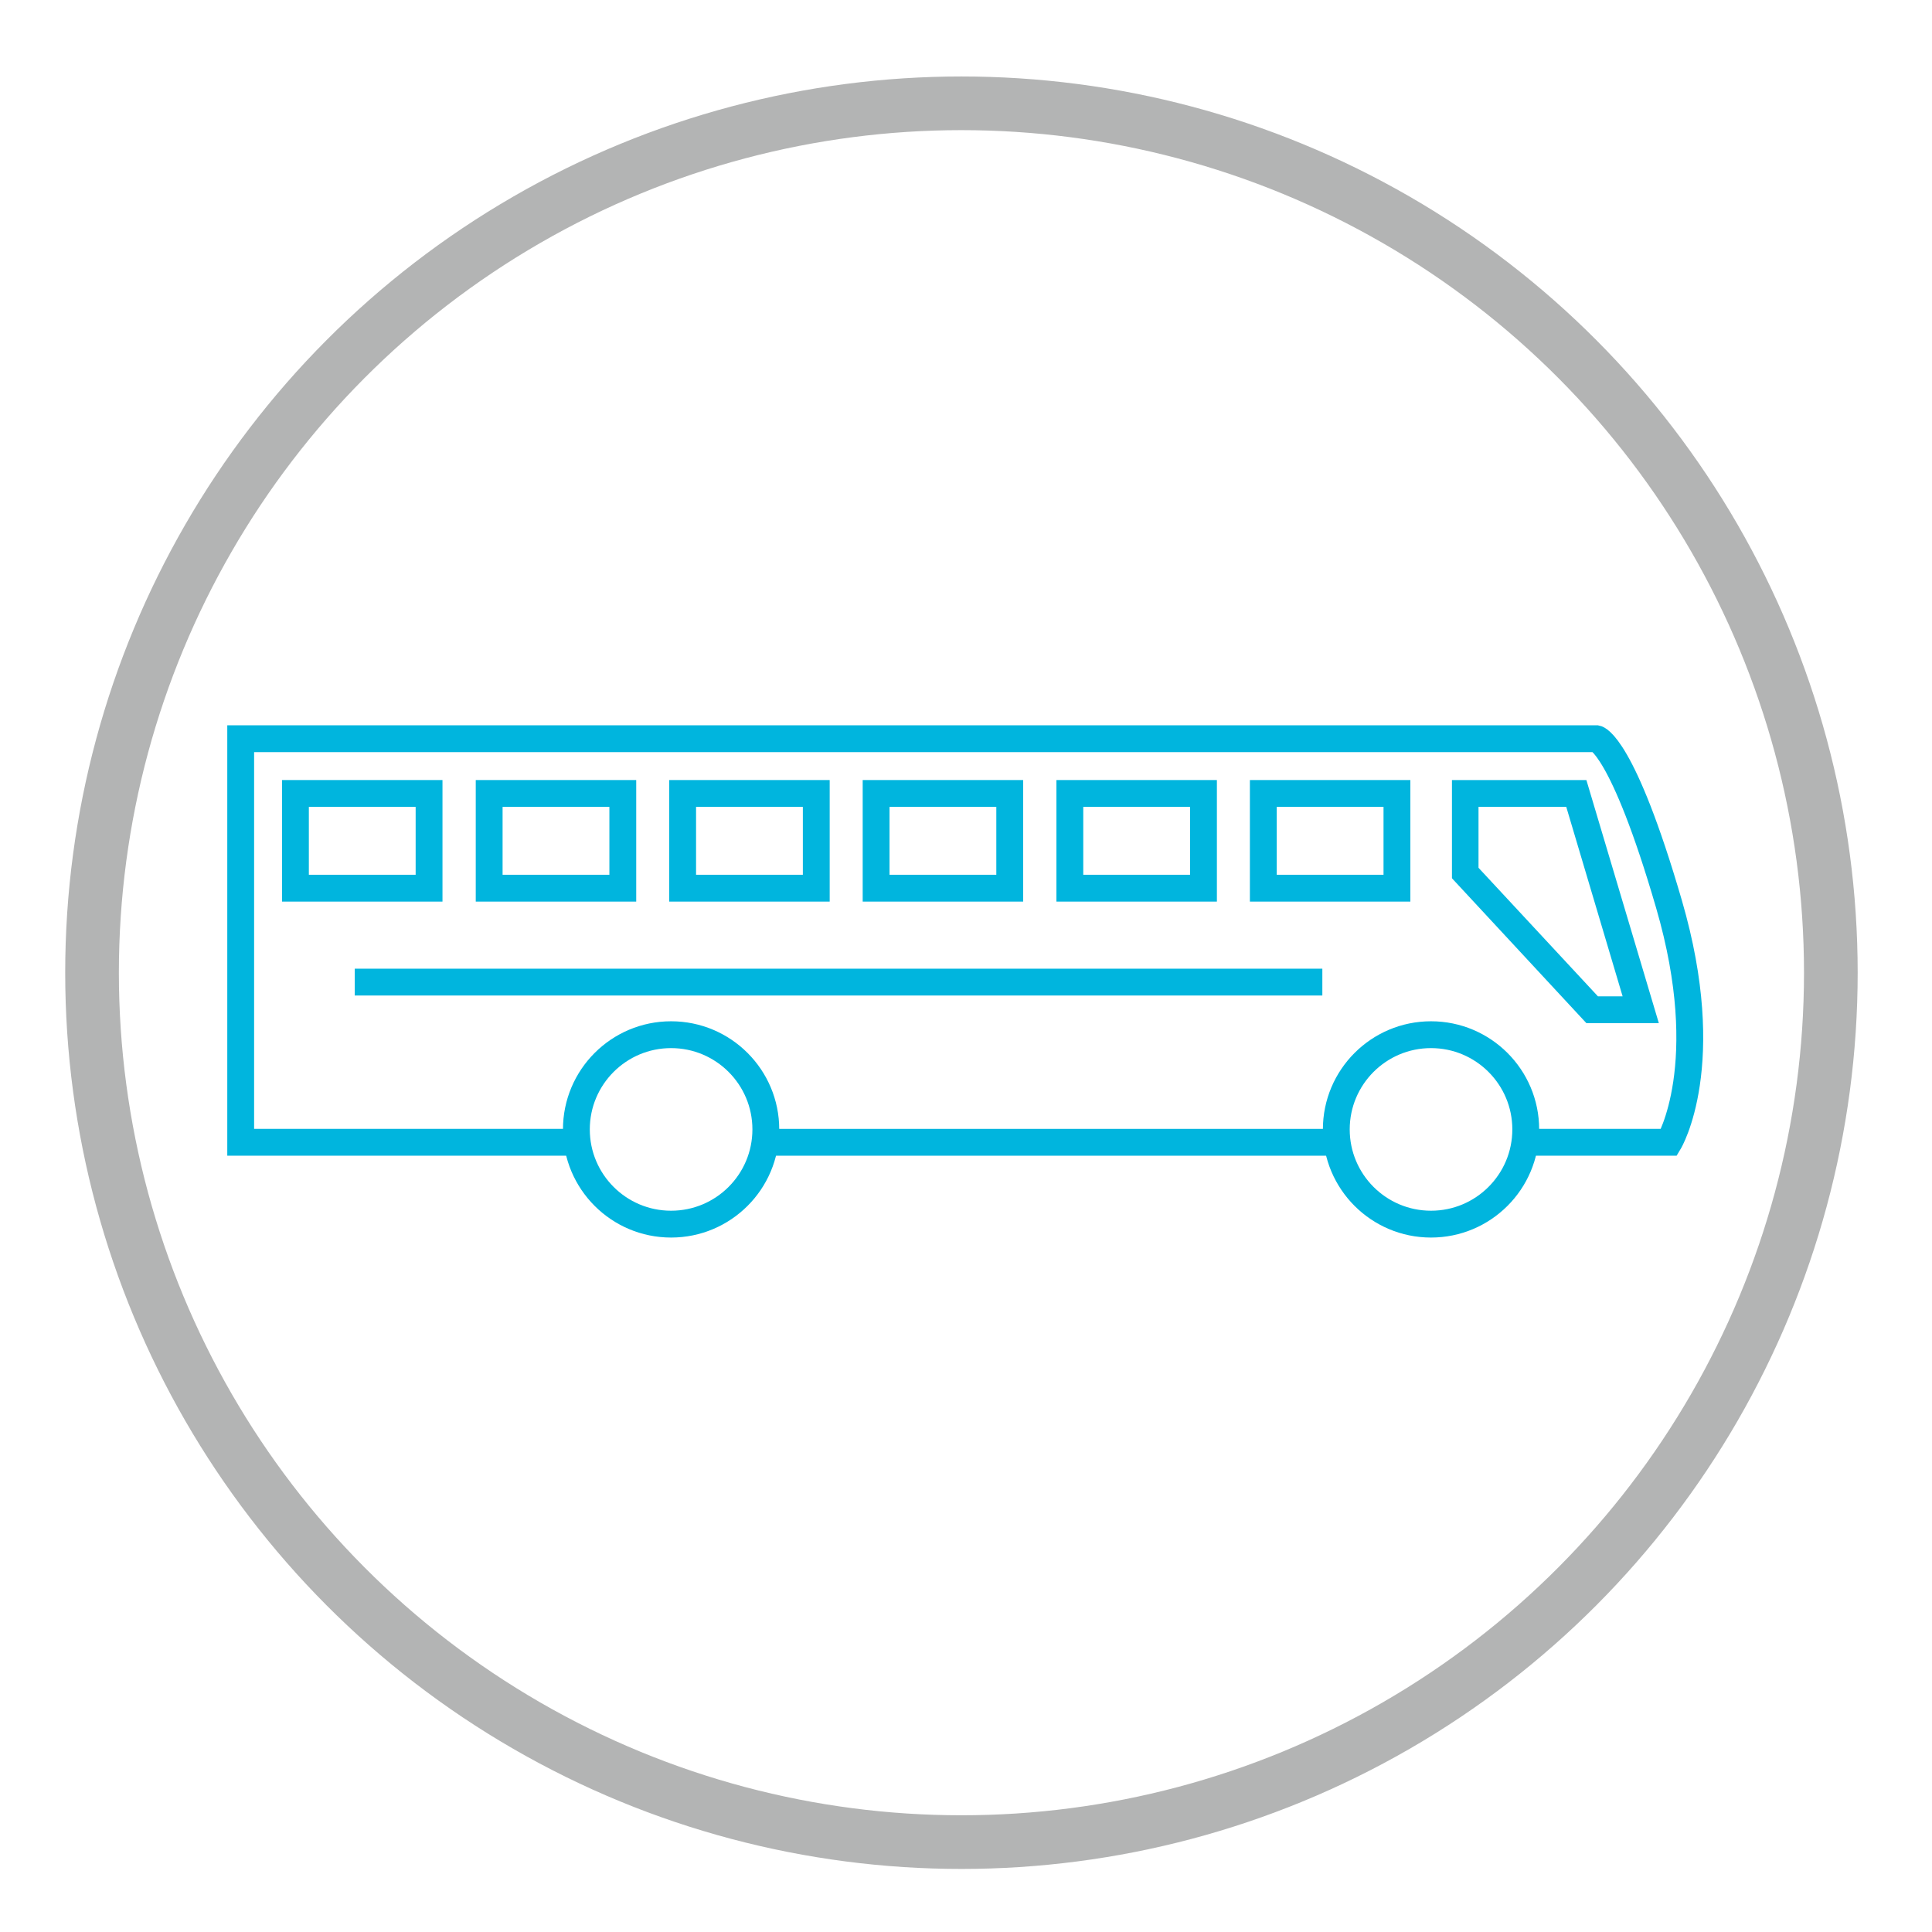 <?xml version="1.0" encoding="UTF-8"?> <svg xmlns="http://www.w3.org/2000/svg" id="Layer_1" viewBox="0 0 72 72"><defs><style>.cls-1{fill:#00b5de;}.cls-2{stroke:#b3b4b4;stroke-width:2px;}.cls-2,.cls-3{fill:none;stroke-miterlimit:10;}.cls-3{stroke:#00b5de;}</style></defs><circle class="cls-2" cx="35.83" cy="36.25" r="32.4"></circle><g><path class="cls-3" d="M21.51,42.57H8.97v-15.04H59.5s.96,.19,2.7,6.17c1.74,5.98,0,8.87,0,8.87h-5.37"></path><line class="cls-3" x1="49.83" y1="42.57" x2="28.51" y2="42.57"></line><path class="cls-1" d="M58.37,30.07l2.1,7.06h-.92l-4.45-4.79v-2.27h3.27m.75-1h-5.01v3.66l5.01,5.4h2.7l-2.7-9.06h0Z"></path><path class="cls-1" d="M51.56,30.07v2.53h-3.98v-2.53h3.98m1-1h-5.98v4.53h5.98v-4.53h0Z"></path><path class="cls-1" d="M44.35,30.07v2.53h-3.98v-2.53h3.98m1-1h-5.98v4.53h5.98v-4.53h0Z"></path><path class="cls-1" d="M37.13,30.07v2.53h-3.98v-2.53h3.98m1-1h-5.98v4.53h5.98v-4.53h0Z"></path><path class="cls-1" d="M29.92,30.07v2.53h-3.98v-2.53h3.98m1-1h-5.98v4.53h5.98v-4.53h0Z"></path><path class="cls-1" d="M22.71,30.07v2.53h-3.98v-2.53h3.98m1-1h-5.98v4.53h5.98v-4.53h0Z"></path><path class="cls-1" d="M15.49,30.07v2.53h-3.98v-2.53h3.98m1-1h-5.98v4.53h5.98v-4.53h0Z"></path><circle class="cls-3" cx="25.01" cy="42.09" r="3.53"></circle><circle class="cls-3" cx="53.33" cy="42.09" r="3.53"></circle><line class="cls-3" x1="49.28" y1="36.6" x2="13.22" y2="36.6"></line></g></svg> 